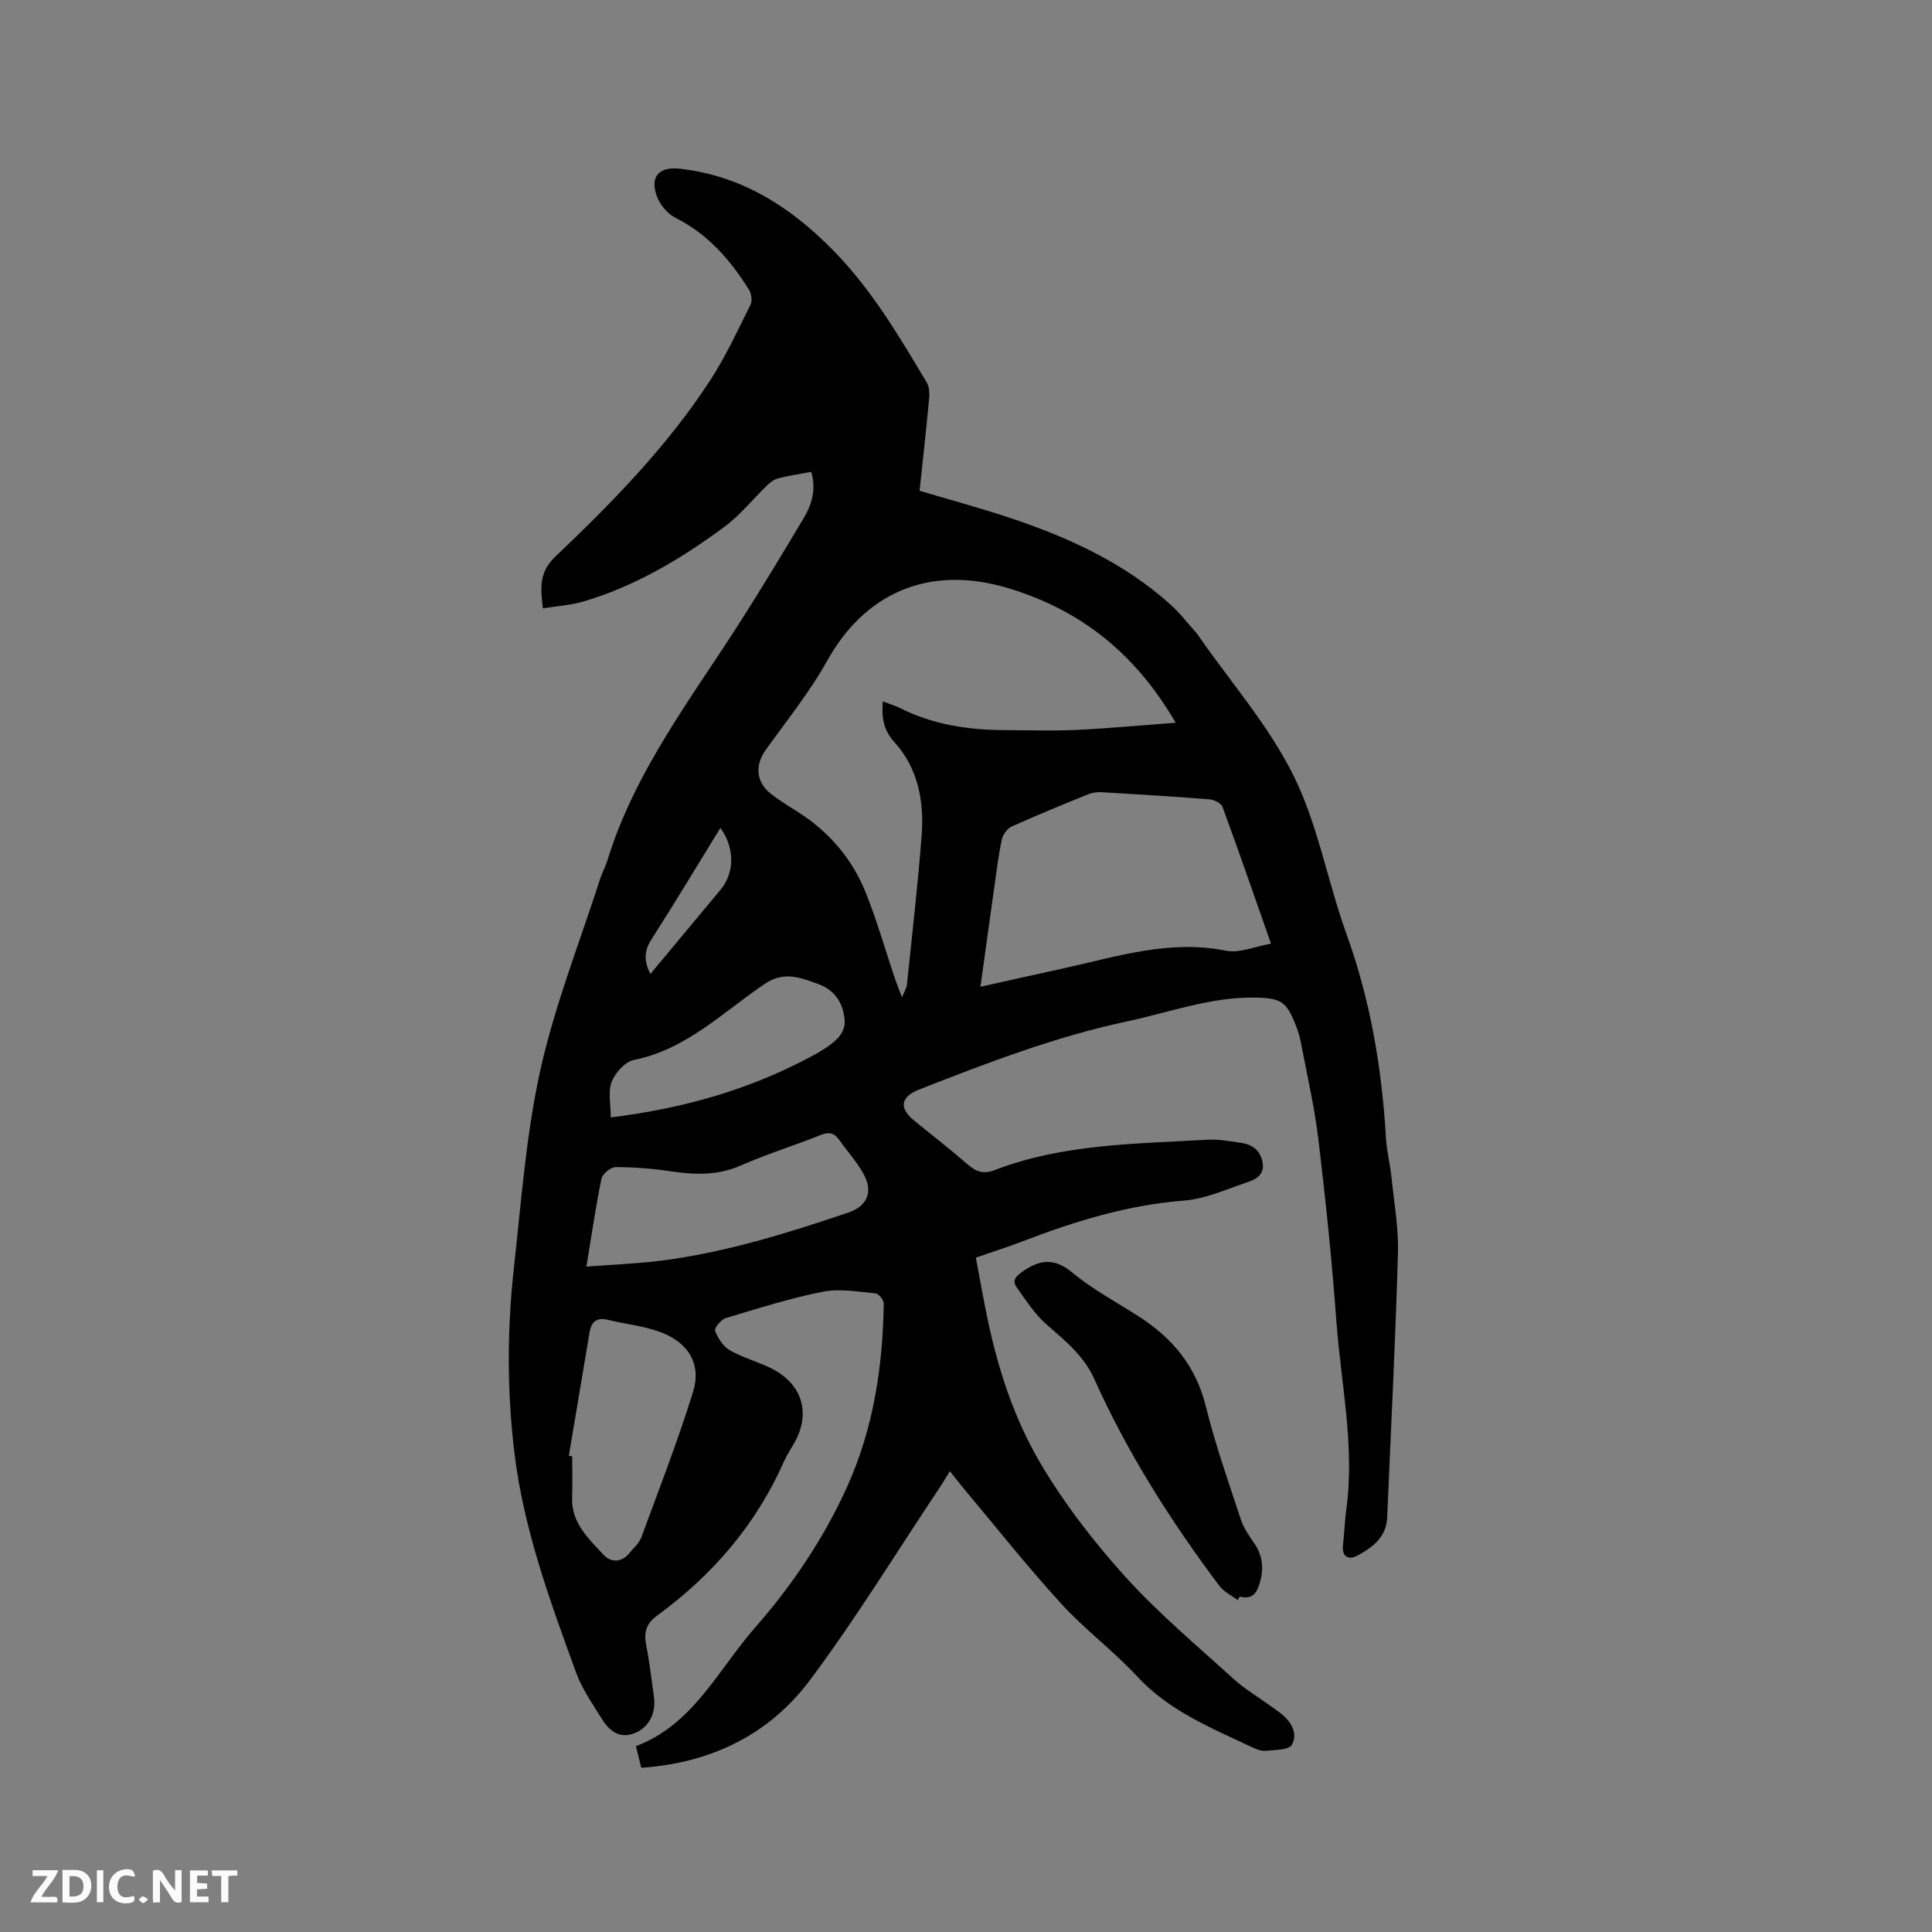 <svg enable-background="new 0 0 400 400" viewBox="0 0 400 400" xmlns="http://www.w3.org/2000/svg"><rect x="0" y="0" width="400" height="400" fill="#808080" stroke="none"/><path d="m167.97 97.69c-2.5.47-4.7.79-6.84 1.34-.83.21-1.64.81-2.27 1.42-2.96 2.85-5.57 6.17-8.84 8.59-8.97 6.64-18.51 12.35-29.33 15.52-2.59.76-5.36.92-8.28 1.39-.54-4.25-.81-7.49 2.56-10.7 11.76-11.19 23.14-22.8 32.05-36.48 3.22-4.94 5.71-10.37 8.36-15.66.4-.8.21-2.28-.29-3.09-3.86-6.18-8.51-11.55-15.23-14.92-1.62-.81-3.17-2.64-3.82-4.35-1.59-4.21.41-6.32 4.79-5.81 12.76 1.46 22.79 7.87 31.59 16.81 7.98 8.1 13.68 17.77 19.44 27.42.53.89.61 2.21.51 3.3-.59 6.31-1.29 12.62-1.98 19.14 6.42 1.91 12.75 3.61 18.95 5.69 12.02 4.03 23.45 9.27 33 17.87 1.96 1.76 3.58 3.89 5.35 5.86.21.24.38.51.56.77 6.64 9.55 14.48 18.51 19.58 28.82 5.06 10.23 7.03 21.93 10.95 32.78 4.95 13.7 7.33 27.79 8.17 42.24.15 2.63.84 5.23 1.11 7.86.55 5.34 1.52 10.7 1.37 16.02-.52 18.23-1.46 36.44-2.23 54.66-.17 4.06-3.01 6.17-6.08 7.85-1.74.95-3.37.51-3.06-2.18.28-2.42.34-4.87.67-7.28 1.81-13.12-1.09-25.99-2.04-38.95-.92-12.58-2.22-25.13-3.72-37.65-.82-6.82-2.39-13.55-3.67-20.31-.21-1.14-.58-2.26-1-3.34-1.96-5.01-3.1-5.69-8.47-5.78-9.17-.16-17.66 3.05-26.44 4.92-14.9 3.17-28.99 8.59-43.08 14.11-3.81 1.49-4.24 3.81-1.14 6.35 3.77 3.09 7.63 6.08 11.31 9.27 1.71 1.48 3.24 1.92 5.42 1.08 14.21-5.47 29.24-5.44 44.12-6.3 2.3-.13 4.65.31 6.95.65 2.26.33 3.9 1.46 4.41 3.92.52 2.53-1.17 3.56-2.97 4.17-4.38 1.47-8.78 3.51-13.28 3.86-11.68.91-22.61 4.28-33.41 8.43-3.05 1.17-6.17 2.16-9.68 3.38.81 4.27 1.54 8.51 2.42 12.71 2.19 10.43 5.52 20.62 10.87 29.72 4.96 8.43 11.07 16.34 17.63 23.61 6.87 7.61 14.82 14.25 22.42 21.17 2.25 2.05 4.94 3.63 7.42 5.43.86.62 1.75 1.2 2.56 1.87 2.06 1.69 3.41 4.12 2.08 6.37-.65 1.1-3.48 1.02-5.35 1.22-.88.09-1.9-.28-2.74-.68-8.49-4.02-17.22-7.5-23.88-14.68-4.96-5.35-10.92-9.79-15.84-15.18-7.05-7.73-13.56-15.96-20.29-23.99-.81-.97-1.58-1.98-2.68-3.37-.79 1.28-1.39 2.33-2.07 3.34-8.87 13.3-17.25 26.98-26.79 39.79-8.46 11.39-20.53 17.29-35.03 18.29-.37-1.48-.69-2.79-1.11-4.47 11.84-4.47 16.94-15.72 24.59-24.46 7.8-8.9 14.36-18.63 19.22-29.43 5.38-11.99 7.31-24.72 7.5-37.75.01-.73-1.04-2.05-1.69-2.11-3.62-.33-7.41-1.04-10.89-.35-6.82 1.35-13.49 3.47-20.16 5.48-.96.29-2.39 2.08-2.18 2.62.6 1.53 1.67 3.25 3.05 4.03 2.73 1.56 5.88 2.37 8.7 3.8 6.33 3.22 8.1 9.26 4.68 15.34-.73 1.29-1.57 2.53-2.17 3.88-5.79 13.11-14.82 23.56-26.31 31.95-2.19 1.6-2.74 3.41-2.23 5.98.7 3.53 1.09 7.12 1.61 10.68.5 3.44-.96 6.36-3.85 7.58-3.23 1.36-5.35-.38-6.9-2.86-1.95-3.13-4.13-6.25-5.38-9.68-5.35-14.72-10.77-29.43-12.71-45.15-1.59-12.92-1.56-25.83-.13-38.71 1.52-13.69 2.51-27.54 5.49-40.92 3-13.46 8.16-26.44 12.4-39.63.39-1.21 1.04-2.33 1.41-3.54 5.77-18.89 17.86-34.24 28.21-50.58 4.25-6.71 8.35-13.51 12.42-20.33 1.72-2.86 2.69-5.96 1.63-9.68zm75.45 51.95c-8.38-14.4-19.61-23.23-34.34-27.77-17.28-5.32-30.33 1.47-37.79 14.88-3.64 6.54-8.42 12.44-12.79 18.56-2.19 3.07-1.99 6.58 1.01 8.96 1.9 1.51 4.01 2.76 6.06 4.08 6.23 4.05 10.87 9.53 13.63 16.36 2.37 5.88 4.1 12.02 6.13 18.03.34 1 .75 1.98 1.43 3.75.58-1.46.94-2 1-2.56 1.06-10.33 2.28-20.65 3.06-31.01.53-7.04-.74-13.88-5.67-19.3-2.27-2.5-2.64-5.06-2.37-8.4 1.38.53 2.59.88 3.7 1.44 6.79 3.41 14.07 4.47 21.56 4.5 4.88.02 9.77.19 14.63-.03 6.64-.31 13.26-.94 20.75-1.49zm19.73 45.74c-3.52-10.03-6.69-19.21-10.04-28.32-.28-.76-1.7-1.48-2.64-1.56-7.49-.6-14.99-1.05-22.49-1.49-.91-.05-1.91.12-2.75.46-5.29 2.15-10.58 4.31-15.78 6.66-.92.41-1.82 1.67-2.04 2.68-.71 3.41-1.13 6.89-1.62 10.34-.93 6.56-1.82 13.12-2.8 20.15 5.98-1.33 11.52-2.58 17.06-3.78 11.09-2.42 21.99-6.05 33.71-3.69 2.83.57 6.04-.87 9.39-1.45zm-141.74 66.86c5.64-.44 10.81-.62 15.92-1.29 13.16-1.73 25.78-5.66 38.31-9.9 3.83-1.3 5.2-4.21 3.21-7.88-1.39-2.58-3.43-4.8-5.13-7.21-1.01-1.42-2.08-1.66-3.78-.98-5.49 2.2-11.17 3.95-16.58 6.33-4.83 2.12-9.6 1.92-14.58 1.18-3.75-.56-7.56-.86-11.34-.85-1.01 0-2.7 1.4-2.91 2.39-1.2 5.79-2.04 11.66-3.12 18.21zm-3.64 39.17c.23.04.47.08.7.11 0 2.86.08 5.72-.02 8.57-.17 5.26 3.44 8.48 6.53 11.84 1.4 1.52 3.66 1.69 5.3-.35.86-1.07 2.04-2.03 2.49-3.26 3.69-10 7.55-19.97 10.72-30.14 1.77-5.65-.9-10.18-6.64-12.34-3.51-1.32-7.37-1.7-11.05-2.59-2.27-.55-3.37.43-3.73 2.55-1.44 8.54-2.87 17.08-4.3 25.61zm8.68-70.06c15.23-1.88 29.25-5.89 42.3-13.05 1.66-.91 3.31-1.97 4.64-3.29.84-.83 1.55-2.29 1.5-3.43-.16-3.65-1.91-6.56-5.44-7.83-3.6-1.3-7.09-2.77-11.07-.08-8.68 5.85-16.25 13.61-27.17 15.79-1.81.36-3.83 2.65-4.57 4.51-.8 1.99-.19 4.55-.19 7.38zm22.7-59.94c-4.86 7.9-9.48 15.59-14.31 23.14-1.49 2.34-1.54 4.41-.19 7.11 4.93-5.91 9.71-11.65 14.49-17.4 2.95-3.52 3.06-8.64.01-12.85z" fill="#000001"/><path d="m256.25 331.28c-1.28-.97-2.86-1.71-3.79-2.94-10.05-13.4-19.01-27.48-25.88-42.8-2.18-4.86-6.05-7.96-9.89-11.31-2.45-2.14-4.29-5.03-6.21-7.73-1.01-1.41-.09-2.31 1.25-3.25 3.59-2.51 6.57-2.86 10.32.25 4.2 3.49 9.13 6.1 13.75 9.08 6.93 4.45 11.79 10.25 13.84 18.54 1.97 7.97 4.72 15.76 7.3 23.57.58 1.77 1.75 3.37 2.81 4.94 1.74 2.58 1.92 5.26 1.05 8.18-.62 2.09-1.62 3.42-4.11 2.74-.14.24-.29.48-.44.73z" fill="#000001"/><g fill="#fafbfa"><path d="m37.59 393.81c-.92.31-1.52.05-2-.78-.7-1.2-1.52-2.34-2.47-3.78v4.59c-.55.03-.95.05-1.41.07-.03-.37-.06-.64-.06-.91 0-1.91 0-3.81 0-5.7 1.13-.41 1.77-.03 2.29.91.62 1.11 1.38 2.14 2.31 3.19v-4.2h1.35v6.61z"/><path d="m12.94 393.88v-6.75c1.9.19 3.93-.54 5.37 1.29.8 1.01.78 2.88.03 3.97-1.37 1.97-3.4 1.51-5.4 1.49m1.45-1.22c2.04.12 2.92-.58 2.89-2.21-.03-1.51-.98-2.19-2.89-2z"/><path d="m11.81 393.87h-5.49c.68-2.18 2.47-3.48 3.51-5.45h-3.08v-1.21h5.29c-.71 2.13-2.44 3.48-3.47 5.51.86 0 1.63.04 2.39-.01.79-.05 1.14.21.85 1.16"/><path d="m39.33 393.86v-6.61h3.7v1.07h-2.22v1.52c.68.04 1.34.09 2.07.13v1.07c-.72.05-1.38.09-2.1.14v1.48h2.4v1.19h-3.85z"/><path d="m27.71 388.56c-1.15-.3-2.46-.61-3.1.64-.37.73-.41 1.93-.06 2.67.63 1.35 1.99.93 3.17.68.35.94-.01 1.32-.93 1.46-1.62.25-3.05-.27-3.76-1.48-.73-1.24-.6-3.03.31-4.17.88-1.11 2.71-1.7 4-1.16.32.13.44.74.65 1.12-.1.08-.19.16-.28.24"/><path d="m49.15 387.24v1.07c-.59.02-1.17.05-1.87.08v5.44h-1.48v-5.44h-1.85c-.05-.4-.08-.73-.13-1.15z"/><path d="m20.06 387.21h1.33v6.62h-1.33z"/><path d="m30.68 393.25c-.49.38-.8.79-1.05.76-.32-.05-.6-.45-.9-.7.26-.24.51-.64.8-.67.29-.04.62.3 1.15.61"/></g></svg>